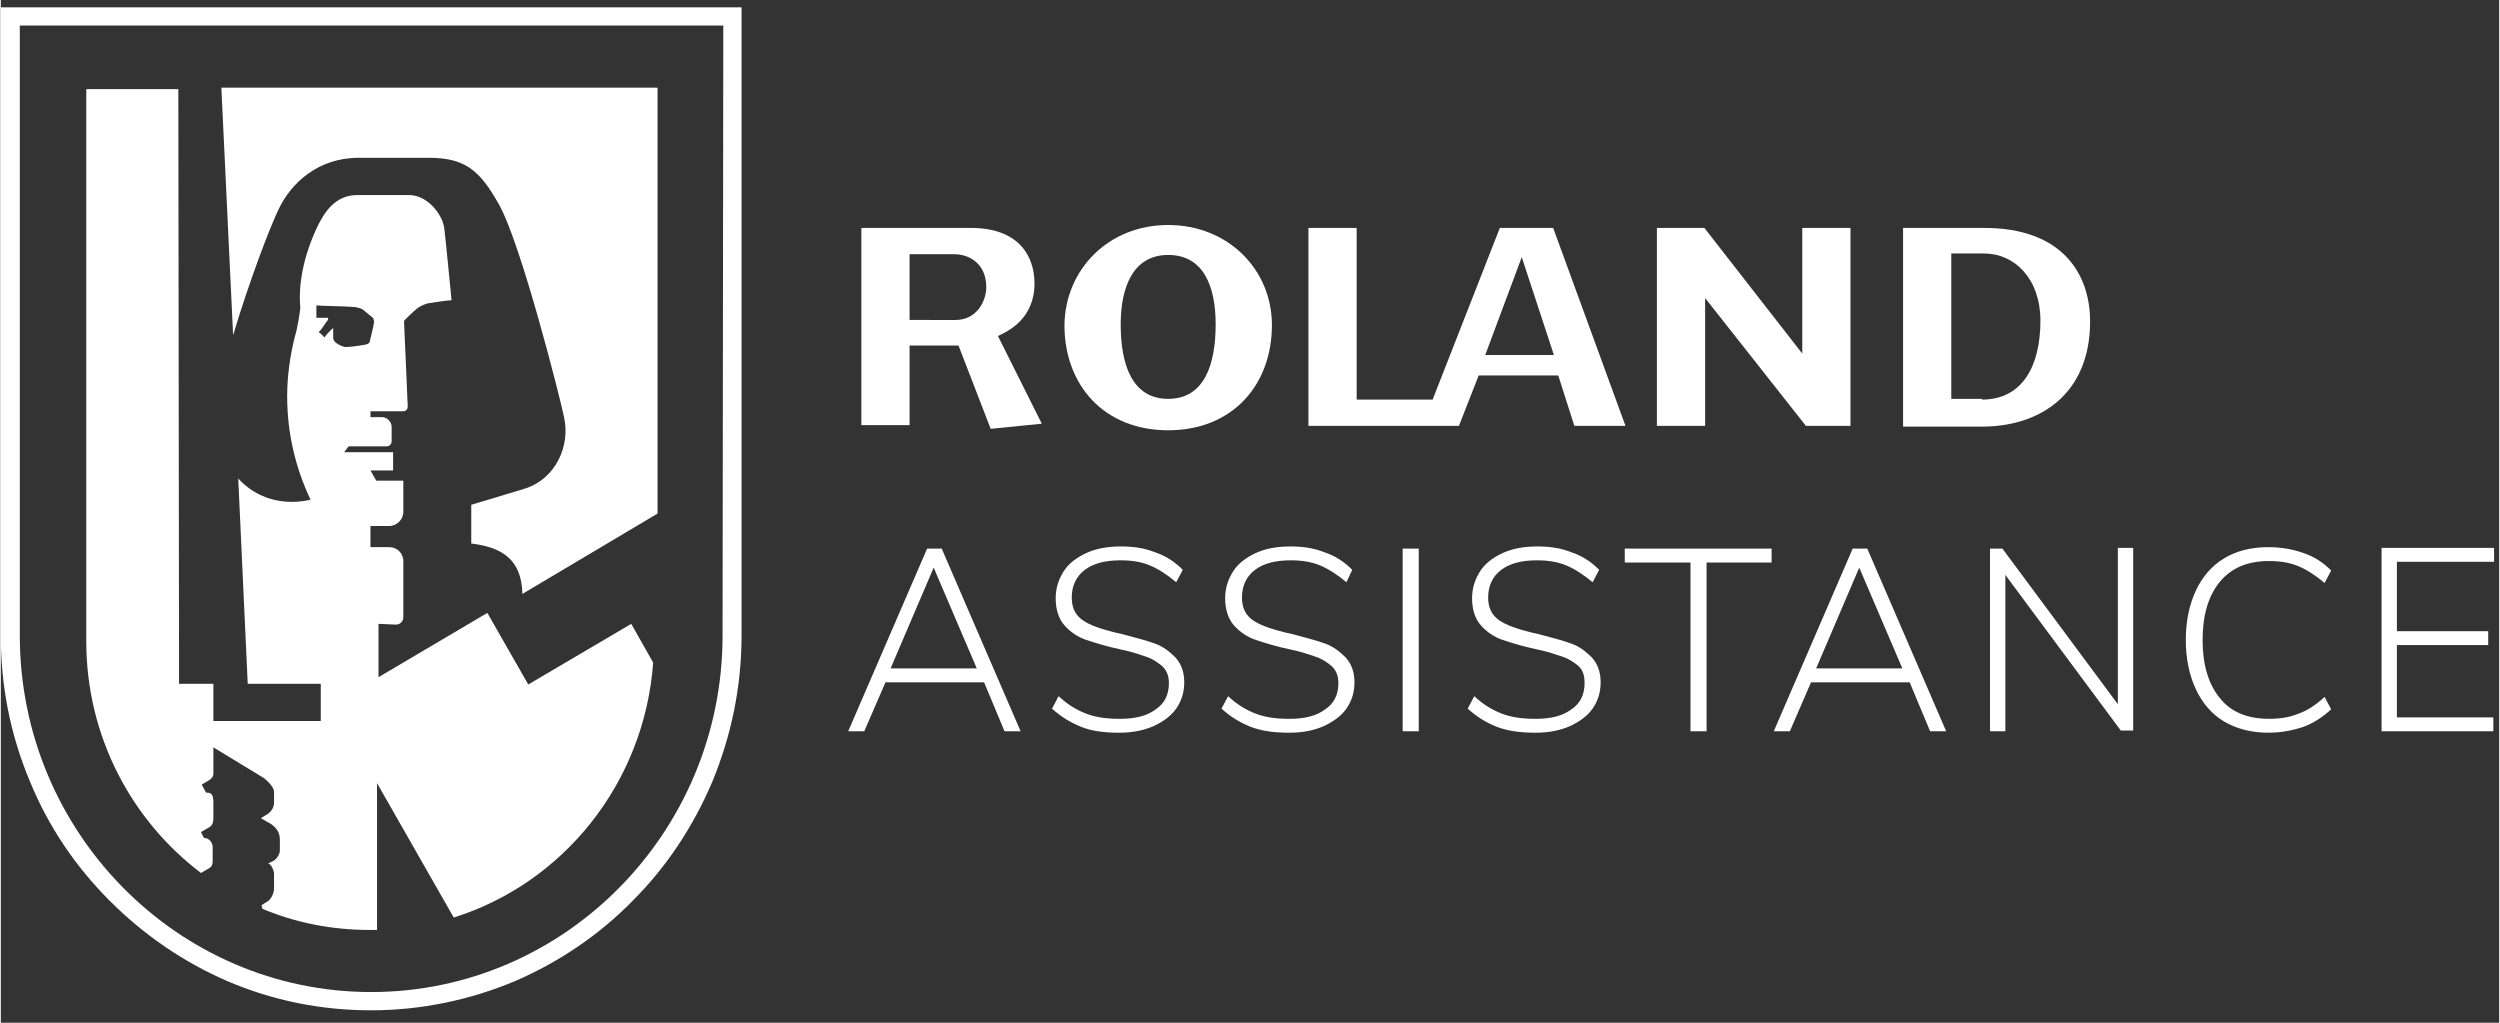 <svg version="1.2" xmlns="http://www.w3.org/2000/svg" viewBox="0 0 342 140" width="198" height="81">
	<rect x="0" y="0" width="342" height="140" fill="#333333" stroke="none"/>
	<title>ra_logo_weiß_rgb (1)-svg</title>
	<style>
		.s0 { fill: #ffffff } 
	</style>
	<g id="Layer">
		<path id="Layer" fill-rule="evenodd" class="s0" d="m101.4 87c0 7-1.4 13.7-4 20-2.6 6.1-6.2 11.6-10.9 16.3-4.6 4.7-10.1 8.4-16.1 11-6.2 2.6-12.9 4-19.7 4-6.8 0-13.4-1.3-19.7-4-6-2.6-11.4-6.3-16.1-11-4.7-4.7-8.4-10.2-10.9-16.3-2.7-6.4-4-13.1-4-20v-86h101.4zm-2.5-83.5h-96.3v83.5c0 26.9 21.6 48.8 48.1 48.8 26.5 0 48.1-21.9 48.1-48.8z"/>
		<path id="Layer" class="s0" d="m30.2 12.2l1.6 33.7c2.1-7.1 5.1-15 6.3-17.4 1.6-3.3 5.2-6.9 10.9-6.9h9.5c5 0 7 1.6 9.7 6.4 3 5.3 8.4 26.6 8.9 29.1 0.9 4-1.2 8.5-5.4 9.8-2.3 0.7-7.3 2.2-7.3 2.2v5.3c4.1 0.5 6.9 2.1 7 6.9l18.5-11v-58.3h-59.7z"/>
		<path id="Layer" fill-rule="evenodd" class="s0" d="m86.3 85.4l3 5.3c-1.2 16.5-12.3 30.2-27.3 34.9l-10.5-18.4v20.1h-1c-5.2 0-10.2-1-14.7-2.9l-0.1-0.5 0.8-0.5c0.5-0.3 0.9-1.1 0.9-1.8v-2c0-0.4-0.3-1.1-0.6-1.3l-0.2-0.1 0.8-0.4c0.3-0.2 0.8-0.8 0.8-1.4v-1.5c0-1.2-0.8-1.8-1.2-2.1l-1.4-0.8 0.8-0.5c0.4-0.2 1-0.8 1-1.6v-1.5c0-0.7-1-1.6-1.4-1.9l-6.9-4.2v3.6c0 0.5-0.4 0.8-0.6 0.9l-1 0.6 0.6 1.1c0.6 0 1 0.1 1 1.3v2.2c0 0.5-0.1 0.9-0.5 1.2l-1.2 0.7 0.4 0.8c0.7 0 1.2 0.6 1.2 1.3v1.9c0 0.4-0.1 0.7-0.4 0.9l-1.2 0.7c-9.5-7.2-15.7-18.7-15.7-31.7v-75.6h12.6l0.1 81.4h4.7v5.1h14.7v-5.1h-10l-1.3-28.1c1.8 2 4.4 3.2 7.3 3.2 0.9 0 1.8-0.1 2.6-0.3-2-4.2-3.2-9-3.2-14.1 0-2.9 0.4-5.7 1.1-8.4 0.3-0.9 0.7-3.5 0.7-3.8-0.3-3 0.4-7 2.3-11 1-2.1 2.5-4.4 5.5-4.4h7.1c2.4 0 4.5 2.5 4.8 4.5 0.2 1.6 1 9.9 1 9.9-0.5 0-2.5 0.3-3.1 0.4-0.6 0.1-1.4 0.5-1.7 0.8-0.4 0.3-1.5 1.4-1.6 1.5-0.1 0.1-0.1 0.1-0.1 0.3 0 0.2 0.5 11.1 0.5 11.5 0 0.5-0.3 0.7-0.7 0.7h-4.4v0.8h1.6c0.7 0 1.3 0.7 1.3 1.3v2c0 0.3-0.2 0.7-0.7 0.7h-5.2l-0.6 0.8h6.7v2.5h-3.1l0.8 1.4h3.7v4.3c0 1-0.9 1.9-1.9 1.9h-2.6v2.9h2.6c1 0 1.9 0.8 1.9 1.9v7.7c0 0.5-0.4 1-1 1l-2.4-0.1v7.3l14.9-8.8 5.6 9.8zm-39.2-37.9c1.1 0 2.8-0.3 3.1-0.4 0.1-0.1 0.2-0.1 0.3-0.3 0-0.2 0.5-1.9 0.6-2.7 0-0.2-0.1-0.4-0.1-0.5 0-0.1-1.1-0.9-1.4-1.2-0.3-0.2-0.9-0.4-1.7-0.4-1.2-0.1-3.9-0.1-4.7-0.2 0 0.4 0 1.2 0 1.7 0.4 0 1.3 0 1.5 0 0.2 0 0.1 0.3 0 0.4-0.2 0.2-0.7 1.1-1.2 1.6 0.3 0.1 0.6 0.5 0.8 0.7 0.1-0.2 0.9-1.1 1.2-1.3 0 0 0 1 0 1.4 0 0.5 0.8 1 1.6 1.2z"/>
		<path id="Layer" fill-rule="evenodd" class="s0" d="m325.9 100.1v-25.1h15.4v1.9h-13.3v9.5h12.5v1.9h-12.5v9.9h13.2v1.9zm-21.5-1.3c-1.7-1-3-2.5-3.9-4.4-0.9-1.9-1.4-4.2-1.4-6.8 0-2.6 0.5-4.9 1.4-6.8 0.9-1.9 2.2-3.4 3.9-4.4q2.5-1.5 6-1.5c1.8 0 3.4 0.3 4.8 0.8 1.5 0.5 2.7 1.3 3.8 2.4l-0.9 1.7c-1.2-1-2.4-1.8-3.6-2.3-1.2-0.5-2.5-0.7-4-0.7-2.9 0-5.1 0.9-6.7 2.8-1.6 1.9-2.4 4.6-2.4 8 0 3.4 0.8 6.1 2.4 8 1.5 1.9 3.8 2.8 6.7 2.8 1.5 0 2.8-0.2 4-0.7 1.2-0.4 2.4-1.2 3.6-2.3l0.9 1.7c-1.1 1-2.4 1.9-3.8 2.4-1.5 0.5-3.1 0.8-4.8 0.8q-3.4 0-6-1.5zm-14.6-23.8h2.1v25h-1.7l-15.8-21.3v21.4h-2.1v-25h1.7l15.8 21.3zm-28.5 18.4h-13.5l-2.9 6.7h-2.2l10.8-25h2l10.8 25h-2.2zm-1-1.9l-5.9-13.8-5.9 13.8zm-29-14.5h-9v-1.9h20.1v1.9h-8.9v23.1h-2.2zm-26.5 22.5c-1.5-0.6-2.8-1.4-4-2.5l0.9-1.7c1.3 1.2 2.5 1.9 3.8 2.4 1.3 0.5 2.8 0.7 4.6 0.7 2.1 0 3.7-0.4 4.9-1.3q1.8-1.2 1.8-3.6c0-1-0.2-1.7-0.8-2.3-0.6-0.5-1.3-1-2.2-1.3-0.9-0.3-2-0.7-3.5-1-1.9-0.4-3.5-0.9-4.7-1.3-1.2-0.4-2.2-1.1-3-2-0.8-0.9-1.2-2.2-1.2-3.7 0-1.4 0.4-2.6 1.1-3.7 0.7-1.1 1.8-1.9 3.1-2.5 1.3-0.6 2.9-0.9 4.7-0.9 1.7 0 3.2 0.2 4.7 0.8 1.5 0.5 2.7 1.3 3.8 2.4l-0.9 1.7c-1.2-1-2.4-1.8-3.6-2.3-1.2-0.5-2.5-0.7-4-0.7-2.1 0-3.7 0.4-4.9 1.3-1.2 0.9-1.8 2.2-1.8 3.8 0 1.4 0.5 2.4 1.5 3.1 1 0.7 2.5 1.2 4.5 1.7l0.9 0.2c1.9 0.5 3.4 0.9 4.5 1.3 1.1 0.4 2 1.1 2.8 1.9 0.8 0.9 1.2 2 1.2 3.4 0 1.4-0.4 2.6-1.1 3.6-0.7 1-1.8 1.8-3.1 2.4-1.4 0.6-2.9 0.9-4.7 0.9-2 0-3.7-0.2-5.3-0.8zm-12.9-24.4h2.2v25h-2.2zm-20.8 24.4c-1.5-0.6-2.8-1.4-4-2.5l0.9-1.7c1.3 1.2 2.5 1.9 3.8 2.4 1.3 0.5 2.8 0.7 4.6 0.7 2.1 0 3.7-0.4 4.9-1.3q1.8-1.2 1.8-3.6c0-1-0.3-1.7-0.9-2.3-0.6-0.5-1.3-1-2.2-1.3-0.9-0.3-2-0.7-3.5-1-1.9-0.4-3.5-0.9-4.7-1.3-1.2-0.4-2.2-1.1-3-2-0.8-0.9-1.2-2.2-1.2-3.7 0-1.4 0.4-2.6 1.1-3.7 0.7-1.1 1.8-1.9 3.1-2.5 1.3-0.6 2.9-0.9 4.7-0.9 1.7 0 3.2 0.2 4.7 0.8 1.5 0.5 2.7 1.3 3.8 2.4l-0.8 1.7c-1.2-1-2.4-1.8-3.6-2.3-1.2-0.5-2.5-0.7-4-0.7-2.1 0-3.7 0.4-4.9 1.3-1.2 0.9-1.8 2.2-1.8 3.8 0 1.4 0.5 2.4 1.5 3.1 1 0.7 2.5 1.2 4.5 1.7l0.9 0.2c1.9 0.5 3.4 0.9 4.5 1.3 1.1 0.4 2 1.1 2.8 1.9 0.8 0.9 1.2 2 1.2 3.4 0 1.4-0.4 2.6-1.1 3.6-0.7 1-1.8 1.8-3.1 2.4-1.4 0.6-2.9 0.9-4.7 0.9-2 0-3.7-0.2-5.3-0.8zm-23.2 0c-1.5-0.6-2.8-1.4-4-2.5l0.9-1.7c1.3 1.2 2.5 1.9 3.8 2.4 1.3 0.5 2.8 0.7 4.6 0.7 2.1 0 3.7-0.4 4.9-1.3q1.8-1.2 1.8-3.6c0-1-0.3-1.7-0.9-2.3-0.6-0.5-1.3-1-2.2-1.3-0.9-0.3-2-0.7-3.5-1-1.9-0.4-3.5-0.9-4.7-1.3-1.2-0.4-2.2-1.1-3-2-0.8-0.9-1.2-2.2-1.2-3.7 0-1.4 0.4-2.6 1.1-3.7 0.7-1.1 1.8-1.9 3.1-2.5 1.3-0.6 2.9-0.9 4.7-0.9 1.7 0 3.2 0.2 4.7 0.8 1.5 0.5 2.7 1.3 3.8 2.4l-0.9 1.7c-1.2-1-2.4-1.8-3.6-2.3-1.2-0.5-2.5-0.7-4-0.7-2.1 0-3.7 0.4-4.9 1.3-1.2 0.9-1.8 2.2-1.8 3.8 0 1.4 0.5 2.4 1.5 3.1 1 0.7 2.5 1.2 4.5 1.7l0.9 0.2c1.9 0.5 3.4 0.9 4.5 1.3 1.1 0.4 2 1.1 2.8 1.9 0.8 0.9 1.2 2 1.2 3.4 0 1.4-0.4 2.6-1.1 3.6-0.7 1-1.8 1.8-3.1 2.4-1.4 0.6-2.9 0.9-4.7 0.9-2 0-3.7-0.2-5.2-0.8zm-13.3-6.1h-13.5l-2.9 6.7h-2.2l10.8-25h2l10.8 25h-2.2zm-1-1.9l-5.9-13.8-5.9 13.8z"/>
		<path id="Layer" fill-rule="evenodd" class="s0" d="m185.6 31.2v23.5h10.4l9.2-23.5h7.3l9.9 27.1h-7l-2.2-6.9h-10.9l-2.7 6.9h-20.6v-27.1zm100.4 12.8c0 9.9-6.8 14.4-14.8 14.4h-10.8v-27.2h11.1c10.7 0 14.5 6.3 14.5 12.8zm-14.8 10.7c5.6 0 8-4.7 8-10.8 0-5.7-3.5-9.2-7.7-9.2h-4.5v19.9h4.2zm-24.1 3.6l-13.8-17.5v17.5h-6.6v-27.1h6.5l13.4 17.2v-17.2h6.6v27.1zm-38.9-23.1l-5 13.4h9.4z"/>
		<path id="Layer" fill-rule="evenodd" class="s0" d="m159.8 30.8c8.2 0 14.2 6.1 14.2 13.7 0 8.2-5.4 14.4-14.2 14.4-8.8 0-14.2-6.2-14.2-14.4 0.1-7.6 6-13.7 14.2-13.7zm0 4.1c-4.8 0-6.5 4.4-6.5 9.5 0 5.4 1.5 10.2 6.5 10.2 5 0 6.5-4.8 6.5-10.2 0-5.1-1.6-9.5-6.5-9.5z"/>
		<path id="Layer" fill-rule="evenodd" class="s0" d="m141.5 38.8c0 3.5-1.9 5.6-4.2 6.8l-0.8 0.4 6 12-7 0.7-4.4-11.4h-6.7v10.9h-6.6v-27h15c6.5 0 8.7 3.8 8.7 7.6zm-10.8 5c2.9 0 4.2-2.6 4.2-4.5 0-3.1-2.2-4.5-4.4-4.5h-6.1v9z"/>
	</g>
</svg>